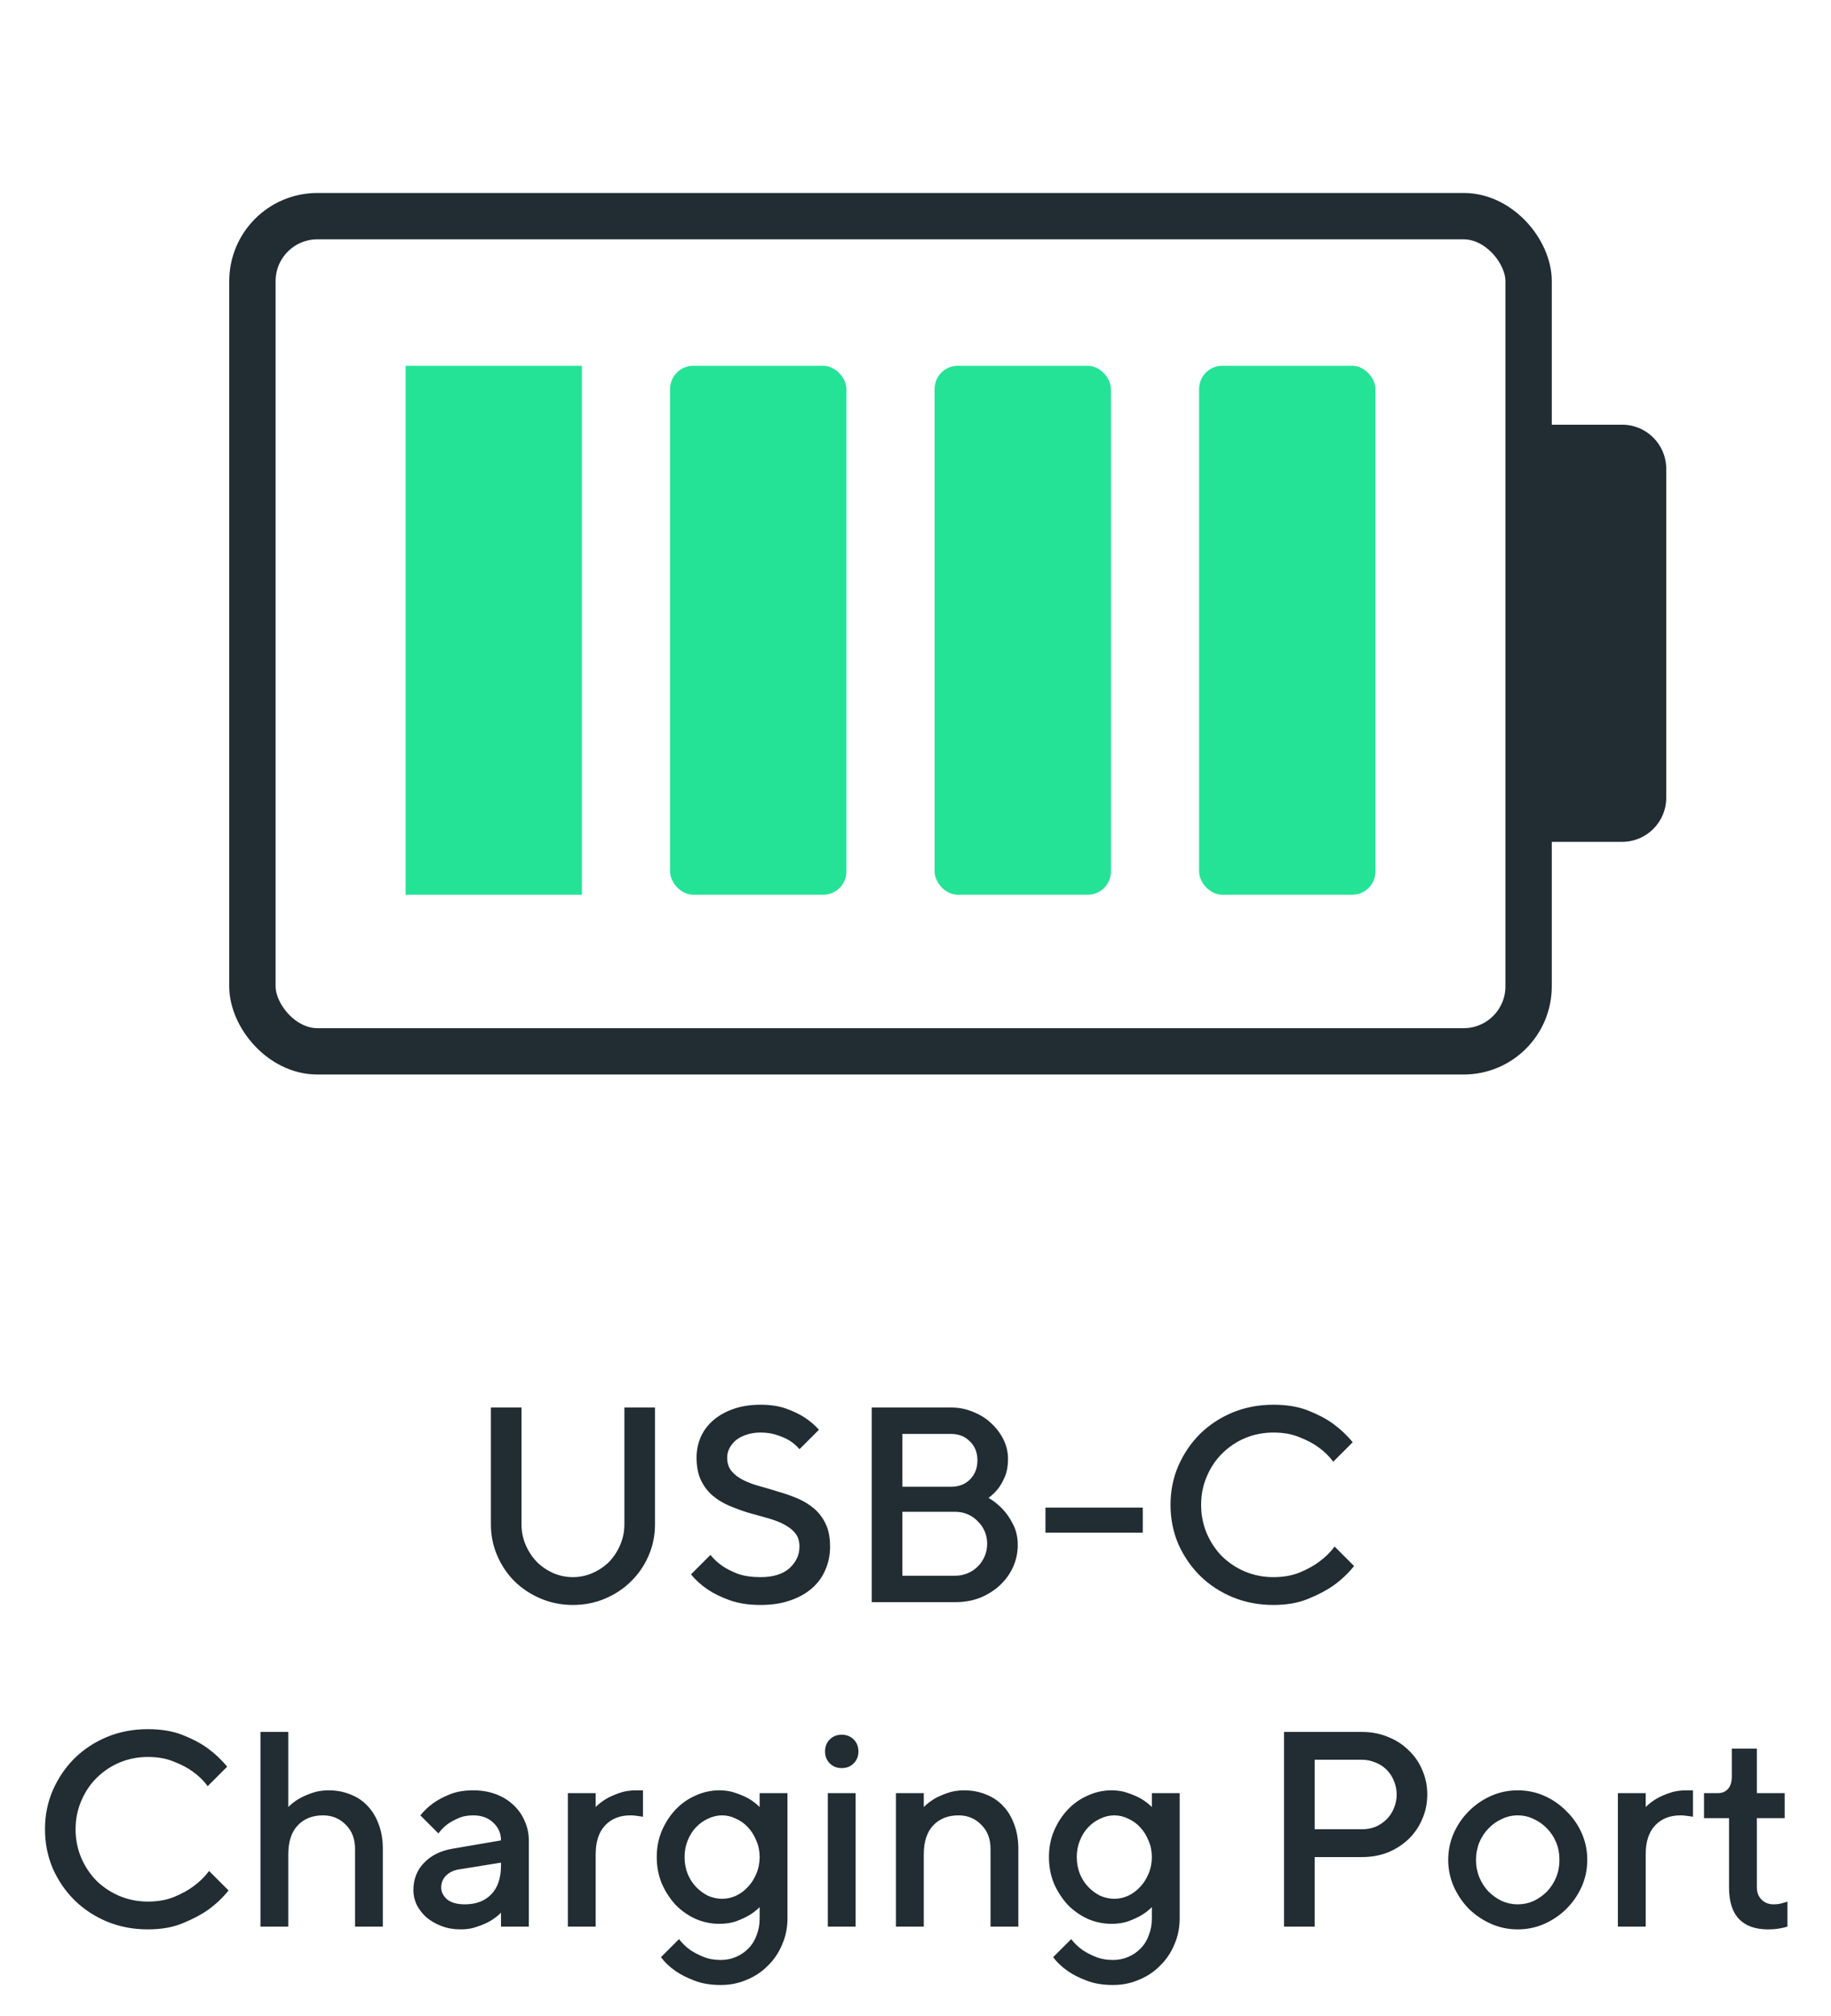 <svg width="79" height="87" viewBox="0 0 79 87" fill="none" xmlns="http://www.w3.org/2000/svg">
<g clip-path="url(#clip0_6613_1193)">
<rect x="10.891" y="9.327" width="55.062" height="36.041" rx="2.804" stroke="#212C33" stroke-width="2"/>
<rect x="17.499" y="15.785" width="7.608" height="22.825" fill="#24E397"/>
<rect x="28.911" y="15.785" width="7.608" height="22.825" rx="1" fill="#24E397"/>
<rect x="40.324" y="15.785" width="7.608" height="22.825" rx="1" fill="#24E397"/>
<rect x="51.736" y="15.785" width="7.608" height="22.825" rx="1" fill="#24E397"/>
<path d="M66.891 18.327H69.989C71.039 18.327 71.891 19.179 71.891 20.229V34.425C71.891 35.476 71.039 36.327 69.989 36.327H66.891V18.327Z" fill="#212C33"/>
<path d="M24.72 68.057C25.016 68.057 25.3 67.997 25.572 67.877C25.844 67.757 26.08 67.597 26.28 67.397C26.48 67.189 26.64 66.945 26.76 66.665C26.88 66.385 26.94 66.089 26.94 65.777V60.737H28.26V65.777C28.26 66.257 28.168 66.709 27.984 67.133C27.8 67.557 27.548 67.925 27.228 68.237C26.916 68.549 26.544 68.797 26.112 68.981C25.68 69.165 25.216 69.257 24.72 69.257C24.224 69.257 23.76 69.165 23.328 68.981C22.896 68.797 22.52 68.549 22.2 68.237C21.888 67.925 21.64 67.557 21.456 67.133C21.272 66.709 21.18 66.257 21.18 65.777V60.737H22.5V65.777C22.5 66.089 22.56 66.385 22.68 66.665C22.8 66.945 22.96 67.189 23.16 67.397C23.36 67.597 23.592 67.757 23.856 67.877C24.128 67.997 24.416 68.057 24.72 68.057ZM34.494 66.737C34.494 66.497 34.43 66.301 34.302 66.149C34.174 65.997 34.006 65.869 33.798 65.765C33.59 65.661 33.354 65.573 33.09 65.501C32.826 65.429 32.554 65.353 32.274 65.273C31.994 65.185 31.722 65.085 31.458 64.973C31.194 64.861 30.958 64.717 30.75 64.541C30.542 64.365 30.374 64.145 30.246 63.881C30.118 63.617 30.054 63.289 30.054 62.897C30.054 62.585 30.114 62.289 30.234 62.009C30.362 61.729 30.542 61.489 30.774 61.289C31.014 61.081 31.306 60.917 31.65 60.797C31.994 60.677 32.382 60.617 32.814 60.617C33.238 60.617 33.606 60.673 33.918 60.785C34.23 60.897 34.49 61.021 34.698 61.157C34.946 61.317 35.158 61.497 35.334 61.697L34.494 62.537C34.382 62.401 34.246 62.281 34.086 62.177C33.95 62.089 33.774 62.009 33.558 61.937C33.342 61.857 33.094 61.817 32.814 61.817C32.59 61.817 32.386 61.849 32.202 61.913C32.026 61.969 31.874 62.049 31.746 62.153C31.626 62.257 31.534 62.373 31.47 62.501C31.406 62.629 31.374 62.761 31.374 62.897C31.374 63.137 31.438 63.333 31.566 63.485C31.694 63.637 31.862 63.765 32.07 63.869C32.278 63.973 32.514 64.061 32.778 64.133C33.042 64.205 33.314 64.285 33.594 64.373C33.874 64.453 34.146 64.549 34.41 64.661C34.674 64.773 34.91 64.917 35.118 65.093C35.326 65.269 35.494 65.489 35.622 65.753C35.75 66.017 35.814 66.345 35.814 66.737C35.814 67.097 35.746 67.433 35.61 67.745C35.482 68.049 35.29 68.313 35.034 68.537C34.778 68.761 34.462 68.937 34.086 69.065C33.718 69.193 33.294 69.257 32.814 69.257C32.302 69.257 31.858 69.189 31.482 69.053C31.106 68.917 30.794 68.765 30.546 68.597C30.258 68.405 30.014 68.185 29.814 67.937L30.654 67.097C30.79 67.273 30.962 67.433 31.17 67.577C31.346 67.697 31.566 67.809 31.83 67.913C32.102 68.009 32.43 68.057 32.814 68.057C33.358 68.057 33.774 67.929 34.062 67.673C34.35 67.409 34.494 67.097 34.494 66.737ZM37.612 69.137V60.737H41.032C41.376 60.737 41.696 60.801 41.992 60.929C42.296 61.049 42.556 61.213 42.772 61.421C42.996 61.629 43.172 61.865 43.3 62.129C43.428 62.393 43.492 62.669 43.492 62.957C43.492 63.245 43.448 63.497 43.36 63.713C43.272 63.921 43.176 64.093 43.072 64.229C42.944 64.389 42.804 64.525 42.652 64.637C42.884 64.773 43.092 64.941 43.276 65.141C43.436 65.309 43.58 65.521 43.708 65.777C43.844 66.033 43.912 66.333 43.912 66.677C43.912 67.005 43.844 67.321 43.708 67.625C43.572 67.921 43.384 68.181 43.144 68.405C42.904 68.629 42.62 68.809 42.292 68.945C41.964 69.073 41.604 69.137 41.212 69.137H37.612ZM41.212 67.997C41.404 67.997 41.584 67.961 41.752 67.889C41.92 67.817 42.064 67.721 42.184 67.601C42.312 67.473 42.412 67.325 42.484 67.157C42.556 66.989 42.592 66.809 42.592 66.617C42.592 66.425 42.556 66.245 42.484 66.077C42.412 65.909 42.312 65.765 42.184 65.645C42.064 65.517 41.92 65.417 41.752 65.345C41.584 65.273 41.404 65.237 41.212 65.237H38.932V67.997H41.212ZM38.932 61.877V64.157H41.032C41.368 64.157 41.64 64.053 41.848 63.845C42.064 63.629 42.172 63.353 42.172 63.017C42.172 62.681 42.064 62.409 41.848 62.201C41.64 61.985 41.368 61.877 41.032 61.877H38.932ZM49.307 66.137H45.107V65.057H49.307V66.137ZM54.943 60.617C55.519 60.617 56.019 60.701 56.443 60.869C56.867 61.037 57.223 61.225 57.511 61.433C57.839 61.673 58.123 61.941 58.363 62.237L57.523 63.077C57.355 62.845 57.143 62.637 56.887 62.453C56.671 62.293 56.399 62.149 56.071 62.021C55.751 61.885 55.375 61.817 54.943 61.817C54.511 61.817 54.103 61.897 53.719 62.057C53.343 62.217 53.011 62.441 52.723 62.729C52.443 63.009 52.223 63.341 52.063 63.725C51.903 64.101 51.823 64.505 51.823 64.937C51.823 65.369 51.903 65.777 52.063 66.161C52.223 66.537 52.443 66.869 52.723 67.157C53.011 67.437 53.343 67.657 53.719 67.817C54.103 67.977 54.511 68.057 54.943 68.057C55.375 68.057 55.755 67.989 56.083 67.853C56.411 67.717 56.687 67.565 56.911 67.397C57.175 67.205 57.399 66.985 57.583 66.737L58.423 67.577C58.175 67.889 57.879 68.169 57.535 68.417C57.239 68.625 56.875 68.817 56.443 68.993C56.019 69.169 55.519 69.257 54.943 69.257C54.311 69.257 53.723 69.145 53.179 68.921C52.643 68.697 52.175 68.389 51.775 67.997C51.383 67.605 51.071 67.149 50.839 66.629C50.615 66.101 50.503 65.537 50.503 64.937C50.503 64.337 50.615 63.777 50.839 63.257C51.071 62.729 51.383 62.269 51.775 61.877C52.175 61.485 52.643 61.177 53.179 60.953C53.723 60.729 54.311 60.617 54.943 60.617ZM6.381 74.617C6.957 74.617 7.457 74.701 7.881 74.869C8.305 75.037 8.661 75.225 8.949 75.433C9.277 75.673 9.561 75.941 9.801 76.237L8.961 77.077C8.793 76.845 8.581 76.637 8.325 76.453C8.109 76.293 7.837 76.149 7.509 76.021C7.189 75.885 6.813 75.817 6.381 75.817C5.949 75.817 5.541 75.897 5.157 76.057C4.781 76.217 4.449 76.441 4.161 76.729C3.881 77.009 3.661 77.341 3.501 77.725C3.341 78.101 3.261 78.505 3.261 78.937C3.261 79.369 3.341 79.777 3.501 80.161C3.661 80.537 3.881 80.869 4.161 81.157C4.449 81.437 4.781 81.657 5.157 81.817C5.541 81.977 5.949 82.057 6.381 82.057C6.813 82.057 7.193 81.989 7.521 81.853C7.849 81.717 8.125 81.565 8.349 81.397C8.613 81.205 8.837 80.985 9.021 80.737L9.861 81.577C9.613 81.889 9.317 82.169 8.973 82.417C8.677 82.625 8.313 82.817 7.881 82.993C7.457 83.169 6.957 83.257 6.381 83.257C5.749 83.257 5.161 83.145 4.617 82.921C4.081 82.697 3.613 82.389 3.213 81.997C2.821 81.605 2.509 81.149 2.277 80.629C2.053 80.101 1.941 79.537 1.941 78.937C1.941 78.337 2.053 77.777 2.277 77.257C2.509 76.729 2.821 76.269 3.213 75.877C3.613 75.485 4.081 75.177 4.617 74.953C5.161 74.729 5.749 74.617 6.381 74.617ZM12.438 77.977C12.574 77.841 12.73 77.721 12.906 77.617C13.058 77.529 13.238 77.449 13.446 77.377C13.662 77.297 13.906 77.257 14.178 77.257C14.522 77.257 14.838 77.317 15.126 77.437C15.414 77.549 15.658 77.713 15.858 77.929C16.066 78.145 16.226 78.409 16.338 78.721C16.458 79.033 16.518 79.385 16.518 79.777V83.137H15.318V79.777C15.318 79.353 15.186 79.009 14.922 78.745C14.658 78.473 14.33 78.337 13.938 78.337C13.482 78.337 13.118 78.481 12.846 78.769C12.574 79.057 12.438 79.473 12.438 80.017V83.137H11.238V74.737H12.438V77.977ZM21.616 83.137V82.537C21.48 82.673 21.324 82.793 21.148 82.897C20.996 82.985 20.812 83.065 20.596 83.137C20.388 83.217 20.148 83.257 19.876 83.257C19.572 83.257 19.296 83.209 19.048 83.113C18.8 83.017 18.584 82.893 18.4 82.741C18.224 82.581 18.084 82.401 17.98 82.201C17.884 81.993 17.836 81.785 17.836 81.577C17.836 81.097 17.988 80.701 18.292 80.389C18.596 80.069 19.004 79.865 19.516 79.777L21.616 79.417C21.616 79.113 21.504 78.857 21.28 78.649C21.064 78.441 20.776 78.337 20.416 78.337C20.16 78.337 19.94 78.381 19.756 78.469C19.572 78.549 19.416 78.637 19.288 78.733C19.144 78.845 19.02 78.973 18.916 79.117L18.136 78.337C18.296 78.137 18.488 77.957 18.712 77.797C18.904 77.661 19.14 77.537 19.42 77.425C19.7 77.313 20.032 77.257 20.416 77.257C20.776 77.257 21.104 77.313 21.4 77.425C21.696 77.537 21.948 77.693 22.156 77.893C22.364 78.085 22.524 78.313 22.636 78.577C22.756 78.841 22.816 79.121 22.816 79.417V83.137H21.616ZM20.056 82.177C20.536 82.177 20.916 82.033 21.196 81.745C21.476 81.457 21.616 81.041 21.616 80.497V80.377L19.756 80.677C19.548 80.717 19.376 80.805 19.24 80.941C19.104 81.077 19.036 81.249 19.036 81.457C19.036 81.641 19.12 81.809 19.288 81.961C19.464 82.105 19.72 82.177 20.056 82.177ZM27.741 78.397C27.693 78.389 27.641 78.381 27.585 78.373C27.537 78.365 27.477 78.357 27.405 78.349C27.341 78.341 27.273 78.337 27.201 78.337C26.745 78.337 26.381 78.481 26.109 78.769C25.837 79.057 25.701 79.473 25.701 80.017V83.137H24.501V77.377H25.701V77.977C25.837 77.841 25.993 77.721 26.169 77.617C26.321 77.529 26.501 77.449 26.709 77.377C26.925 77.297 27.169 77.257 27.441 77.257H27.741V78.397ZM32.776 82.297C32.64 82.433 32.484 82.553 32.308 82.657C32.156 82.745 31.972 82.829 31.756 82.909C31.548 82.981 31.308 83.017 31.036 83.017C30.676 83.017 30.332 82.945 30.004 82.801C29.676 82.649 29.388 82.445 29.14 82.189C28.9 81.925 28.704 81.621 28.552 81.277C28.408 80.925 28.336 80.545 28.336 80.137C28.336 79.729 28.408 79.353 28.552 79.009C28.704 78.657 28.9 78.353 29.14 78.097C29.388 77.833 29.676 77.629 30.004 77.485C30.332 77.333 30.676 77.257 31.036 77.257C31.308 77.257 31.548 77.297 31.756 77.377C31.972 77.449 32.156 77.529 32.308 77.617C32.484 77.721 32.64 77.841 32.776 77.977V77.377H33.976V82.777C33.976 83.185 33.9 83.561 33.748 83.905C33.604 84.257 33.4 84.561 33.136 84.817C32.88 85.081 32.576 85.285 32.224 85.429C31.88 85.581 31.504 85.657 31.096 85.657C30.656 85.657 30.276 85.593 29.956 85.465C29.636 85.345 29.368 85.209 29.152 85.057C28.896 84.881 28.684 84.681 28.516 84.457L29.296 83.677C29.424 83.845 29.58 83.997 29.764 84.133C29.924 84.245 30.112 84.345 30.328 84.433C30.552 84.529 30.808 84.577 31.096 84.577C31.336 84.577 31.556 84.533 31.756 84.445C31.964 84.357 32.144 84.233 32.296 84.073C32.448 83.921 32.564 83.733 32.644 83.509C32.732 83.293 32.776 83.053 32.776 82.789V82.297ZM29.536 80.137C29.536 80.393 29.58 80.633 29.668 80.857C29.756 81.073 29.876 81.261 30.028 81.421C30.18 81.581 30.352 81.709 30.544 81.805C30.744 81.893 30.948 81.937 31.156 81.937C31.364 81.937 31.564 81.893 31.756 81.805C31.956 81.709 32.128 81.581 32.272 81.421C32.424 81.261 32.544 81.073 32.632 80.857C32.728 80.633 32.776 80.393 32.776 80.137C32.776 79.881 32.728 79.645 32.632 79.429C32.544 79.205 32.424 79.013 32.272 78.853C32.128 78.693 31.956 78.569 31.756 78.481C31.564 78.385 31.364 78.337 31.156 78.337C30.948 78.337 30.744 78.385 30.544 78.481C30.352 78.569 30.18 78.693 30.028 78.853C29.876 79.013 29.756 79.205 29.668 79.429C29.58 79.645 29.536 79.881 29.536 80.137ZM36.917 83.137H35.717V77.377H36.917V83.137ZM37.037 75.577C37.037 75.785 36.969 75.957 36.833 76.093C36.697 76.229 36.525 76.297 36.317 76.297C36.109 76.297 35.937 76.229 35.801 76.093C35.665 75.957 35.597 75.785 35.597 75.577C35.597 75.369 35.665 75.197 35.801 75.061C35.937 74.925 36.109 74.857 36.317 74.857C36.525 74.857 36.697 74.925 36.833 75.061C36.969 75.197 37.037 75.369 37.037 75.577ZM39.857 77.977C39.993 77.841 40.149 77.721 40.325 77.617C40.477 77.529 40.657 77.449 40.865 77.377C41.081 77.297 41.325 77.257 41.597 77.257C41.941 77.257 42.257 77.317 42.545 77.437C42.833 77.549 43.077 77.713 43.277 77.929C43.485 78.145 43.645 78.409 43.757 78.721C43.877 79.033 43.937 79.385 43.937 79.777V83.137H42.737V79.777C42.737 79.353 42.605 79.009 42.341 78.745C42.077 78.473 41.749 78.337 41.357 78.337C40.901 78.337 40.537 78.481 40.265 78.769C39.993 79.057 39.857 79.473 39.857 80.017V83.137H38.657V77.377H39.857V77.977ZM49.698 82.297C49.562 82.433 49.406 82.553 49.23 82.657C49.078 82.745 48.894 82.829 48.678 82.909C48.47 82.981 48.23 83.017 47.958 83.017C47.598 83.017 47.254 82.945 46.926 82.801C46.598 82.649 46.31 82.445 46.062 82.189C45.822 81.925 45.626 81.621 45.474 81.277C45.33 80.925 45.258 80.545 45.258 80.137C45.258 79.729 45.33 79.353 45.474 79.009C45.626 78.657 45.822 78.353 46.062 78.097C46.31 77.833 46.598 77.629 46.926 77.485C47.254 77.333 47.598 77.257 47.958 77.257C48.23 77.257 48.47 77.297 48.678 77.377C48.894 77.449 49.078 77.529 49.23 77.617C49.406 77.721 49.562 77.841 49.698 77.977V77.377H50.898V82.777C50.898 83.185 50.822 83.561 50.67 83.905C50.526 84.257 50.322 84.561 50.058 84.817C49.802 85.081 49.498 85.285 49.146 85.429C48.802 85.581 48.426 85.657 48.018 85.657C47.578 85.657 47.198 85.593 46.878 85.465C46.558 85.345 46.29 85.209 46.074 85.057C45.818 84.881 45.606 84.681 45.438 84.457L46.218 83.677C46.346 83.845 46.502 83.997 46.686 84.133C46.846 84.245 47.034 84.345 47.25 84.433C47.474 84.529 47.73 84.577 48.018 84.577C48.258 84.577 48.478 84.533 48.678 84.445C48.886 84.357 49.066 84.233 49.218 84.073C49.37 83.921 49.486 83.733 49.566 83.509C49.654 83.293 49.698 83.053 49.698 82.789V82.297ZM46.458 80.137C46.458 80.393 46.502 80.633 46.59 80.857C46.678 81.073 46.798 81.261 46.95 81.421C47.102 81.581 47.274 81.709 47.466 81.805C47.666 81.893 47.87 81.937 48.078 81.937C48.286 81.937 48.486 81.893 48.678 81.805C48.878 81.709 49.05 81.581 49.194 81.421C49.346 81.261 49.466 81.073 49.554 80.857C49.65 80.633 49.698 80.393 49.698 80.137C49.698 79.881 49.65 79.645 49.554 79.429C49.466 79.205 49.346 79.013 49.194 78.853C49.05 78.693 48.878 78.569 48.678 78.481C48.486 78.385 48.286 78.337 48.078 78.337C47.87 78.337 47.666 78.385 47.466 78.481C47.274 78.569 47.102 78.693 46.95 78.853C46.798 79.013 46.678 79.205 46.59 79.429C46.502 79.645 46.458 79.881 46.458 80.137ZM58.761 74.737C59.169 74.737 59.545 74.809 59.889 74.953C60.233 75.089 60.529 75.281 60.777 75.529C61.033 75.769 61.229 76.053 61.365 76.381C61.509 76.709 61.581 77.061 61.581 77.437C61.581 77.813 61.509 78.165 61.365 78.493C61.229 78.821 61.033 79.109 60.777 79.357C60.529 79.597 60.233 79.789 59.889 79.933C59.545 80.069 59.169 80.137 58.761 80.137H56.721V83.137H55.401V74.737H58.761ZM56.721 75.937V78.937H58.761C58.969 78.937 59.165 78.901 59.349 78.829C59.533 78.749 59.693 78.641 59.829 78.505C59.965 78.369 60.069 78.209 60.141 78.025C60.221 77.841 60.261 77.645 60.261 77.437C60.261 77.229 60.221 77.033 60.141 76.849C60.069 76.665 59.965 76.505 59.829 76.369C59.693 76.233 59.533 76.129 59.349 76.057C59.165 75.977 58.969 75.937 58.761 75.937H56.721ZM67.284 80.257C67.284 79.985 67.237 79.733 67.141 79.501C67.044 79.269 66.912 79.069 66.745 78.901C66.576 78.725 66.385 78.589 66.168 78.493C65.953 78.389 65.725 78.337 65.484 78.337C65.245 78.337 65.016 78.389 64.8 78.493C64.585 78.589 64.392 78.725 64.225 78.901C64.056 79.069 63.925 79.269 63.828 79.501C63.733 79.733 63.684 79.985 63.684 80.257C63.684 80.529 63.733 80.781 63.828 81.013C63.925 81.245 64.056 81.449 64.225 81.625C64.392 81.793 64.585 81.929 64.8 82.033C65.016 82.129 65.245 82.177 65.484 82.177C65.725 82.177 65.953 82.129 66.168 82.033C66.385 81.929 66.576 81.793 66.745 81.625C66.912 81.449 67.044 81.245 67.141 81.013C67.237 80.781 67.284 80.529 67.284 80.257ZM62.484 80.257C62.484 79.849 62.565 79.465 62.724 79.105C62.885 78.745 63.1 78.429 63.373 78.157C63.653 77.877 63.972 77.657 64.332 77.497C64.692 77.337 65.076 77.257 65.484 77.257C65.892 77.257 66.276 77.337 66.636 77.497C66.996 77.657 67.312 77.877 67.585 78.157C67.865 78.429 68.085 78.745 68.245 79.105C68.404 79.465 68.484 79.849 68.484 80.257C68.484 80.665 68.404 81.049 68.245 81.409C68.085 81.769 67.865 82.089 67.585 82.369C67.312 82.641 66.996 82.857 66.636 83.017C66.276 83.177 65.892 83.257 65.484 83.257C65.076 83.257 64.692 83.177 64.332 83.017C63.972 82.857 63.653 82.641 63.373 82.369C63.1 82.089 62.885 81.769 62.724 81.409C62.565 81.049 62.484 80.665 62.484 80.257ZM73.045 78.397C72.997 78.389 72.945 78.381 72.889 78.373C72.841 78.365 72.781 78.357 72.709 78.349C72.645 78.341 72.577 78.337 72.505 78.337C72.049 78.337 71.685 78.481 71.413 78.769C71.141 79.057 71.005 79.473 71.005 80.017V83.137H69.805V77.377H71.005V77.977C71.141 77.841 71.297 77.721 71.473 77.617C71.625 77.529 71.805 77.449 72.013 77.377C72.229 77.297 72.473 77.257 72.745 77.257H73.045V78.397ZM74.721 75.457H75.801V77.377H77.001V78.457H75.801V81.445C75.801 81.661 75.869 81.837 76.005 81.973C76.141 82.109 76.313 82.177 76.521 82.177C76.673 82.177 76.809 82.157 76.929 82.117C76.993 82.101 77.057 82.081 77.121 82.057V83.137C77.049 83.161 76.969 83.181 76.881 83.197C76.705 83.237 76.505 83.257 76.281 83.257C75.737 83.257 75.321 83.109 75.033 82.813C74.745 82.509 74.601 82.057 74.601 81.457V78.457H73.521V77.377H74.121C74.305 77.377 74.449 77.317 74.553 77.197C74.665 77.077 74.721 76.897 74.721 76.657V75.457Z" fill="#212C33"/>
</g>
<defs>
<clipPath id="clip0_6613_1193">
<rect width="78" height="86" fill="white" transform="translate(0.5 0.137)"/>
</clipPath>
</defs>
</svg>

